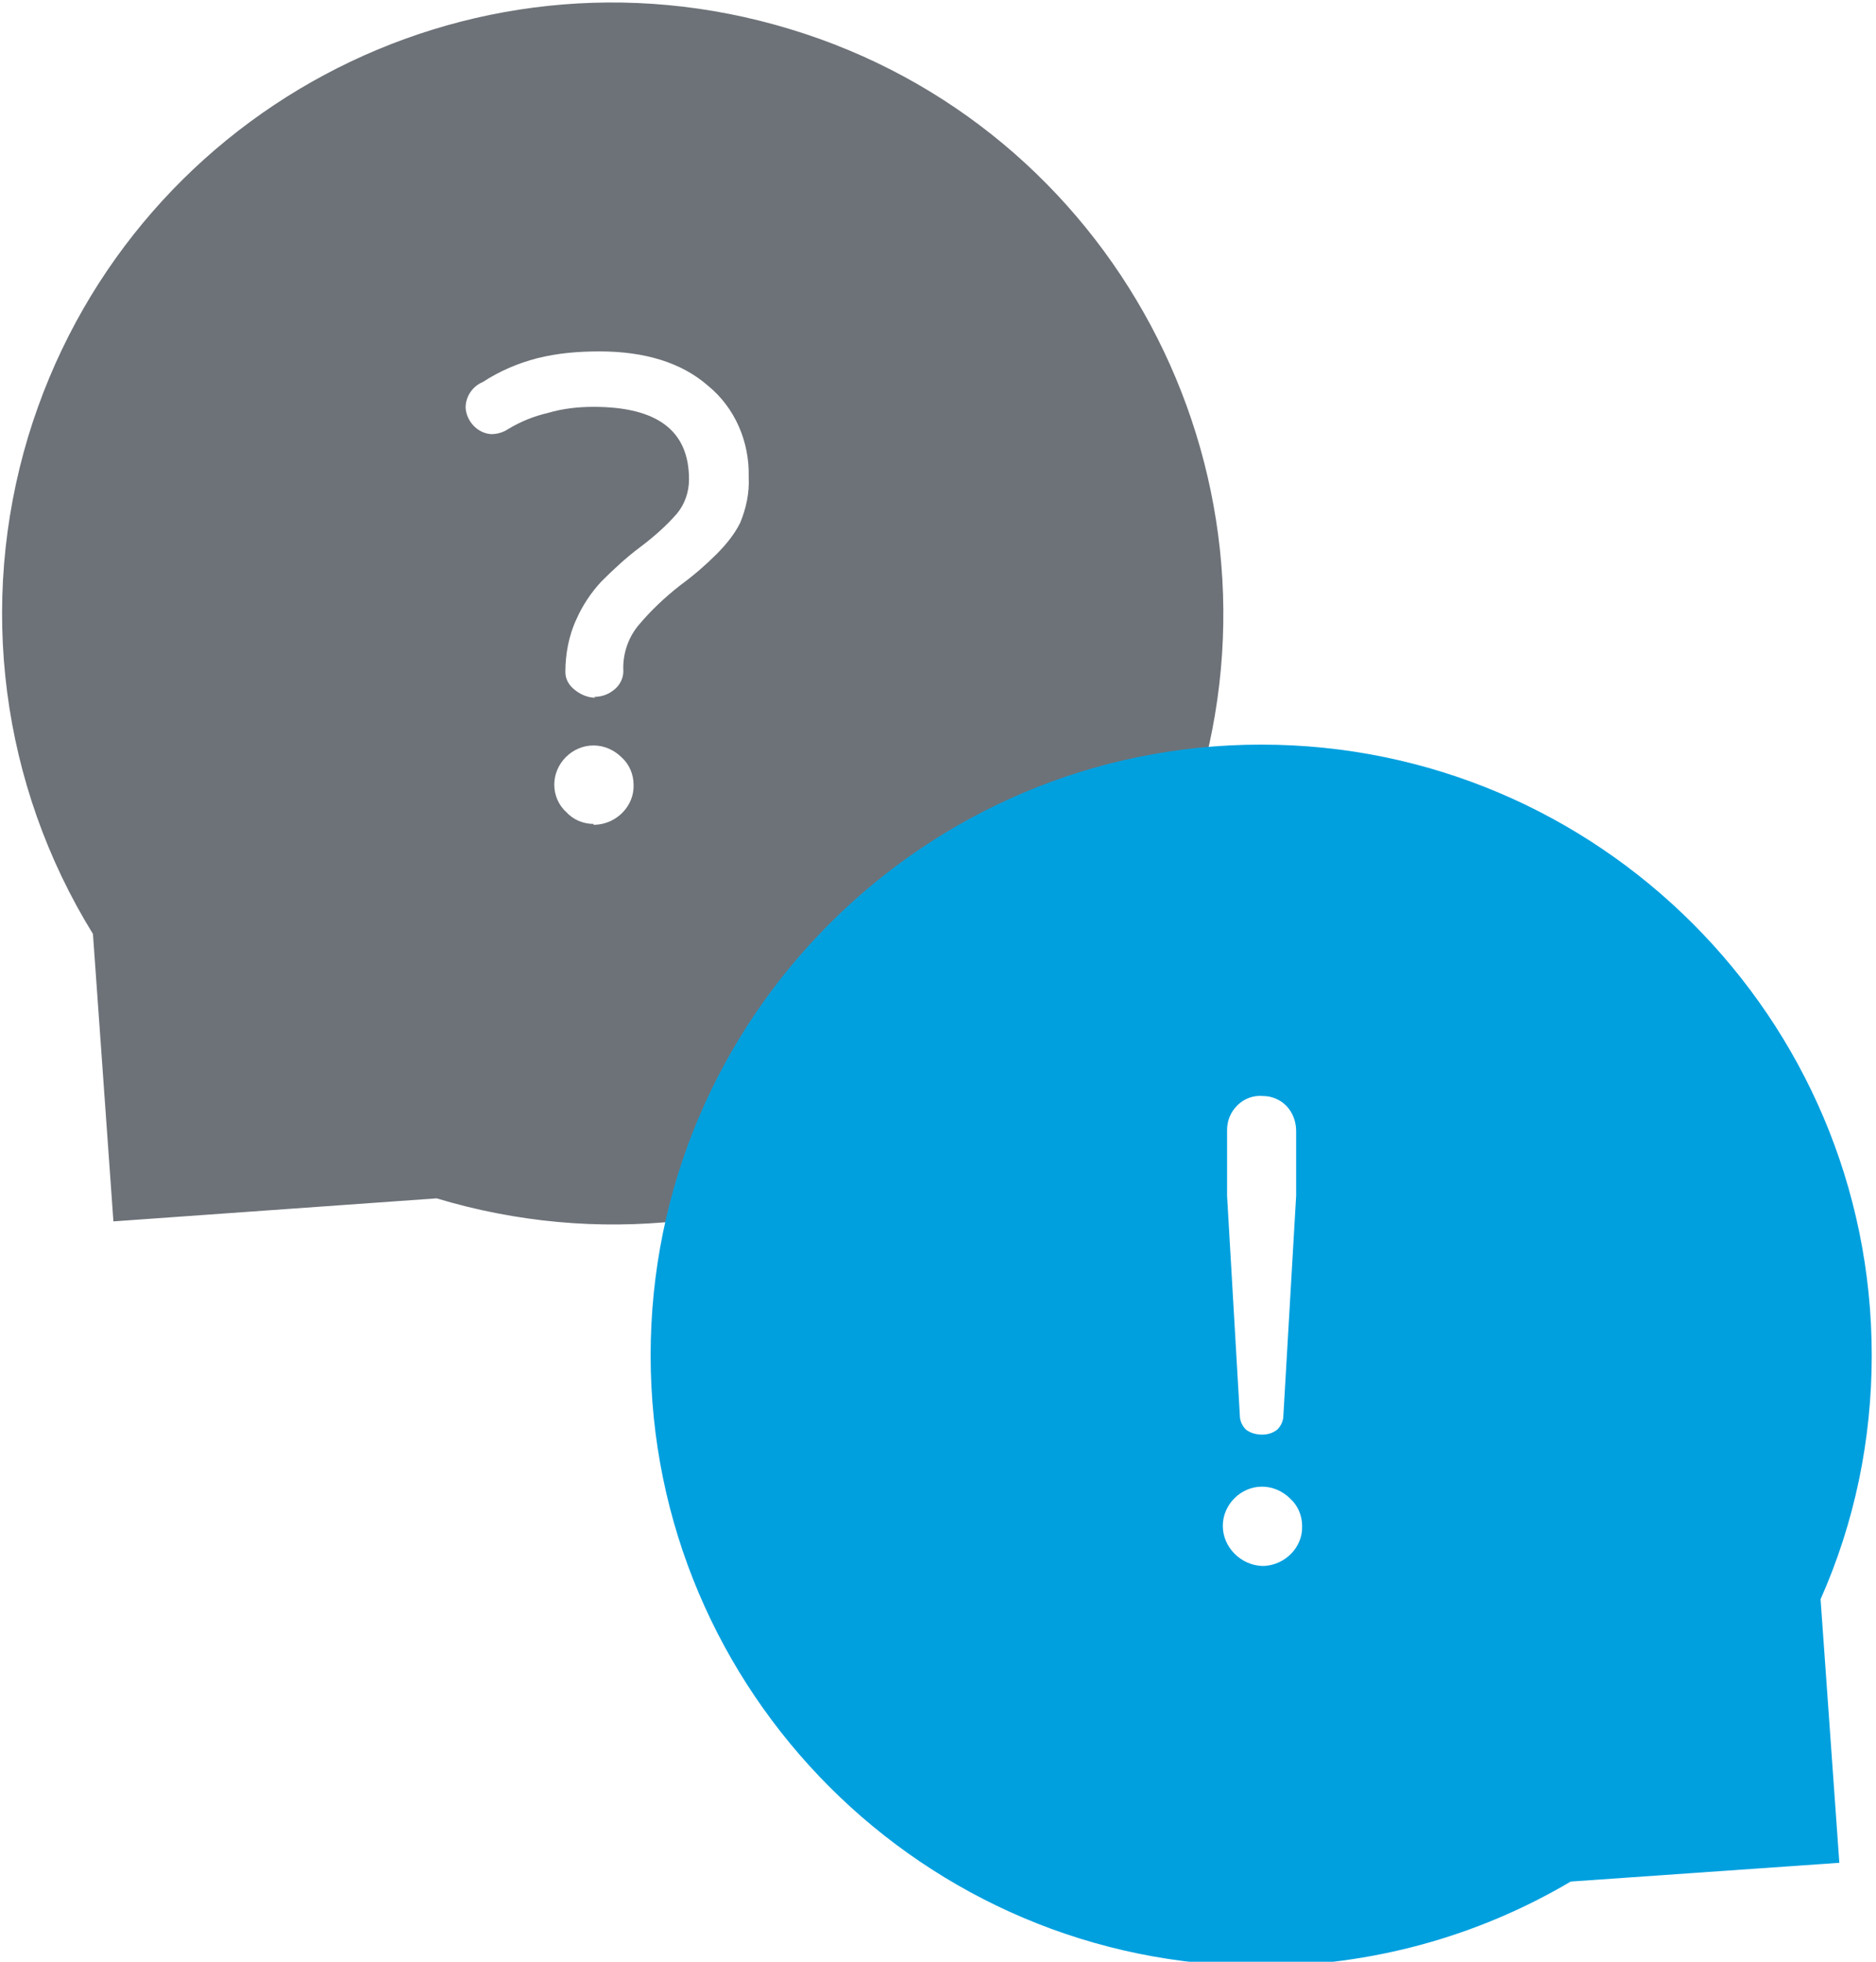 <?xml version="1.0" encoding="utf-8"?>
<!-- Generator: Adobe Illustrator 25.0.0, SVG Export Plug-In . SVG Version: 6.00 Build 0)  -->
<svg version="1.1" id="Ebene_1" xmlns="http://www.w3.org/2000/svg" xmlns:xlink="http://www.w3.org/1999/xlink" x="0px" y="0px"
	 viewBox="0 0 220 230" style="enable-background:new 0 0 220 230;" xml:space="preserve">
<style type="text/css">
	.st0{fill:#6D7278;}
	.st1{fill:#00A0DF;}
</style>
<path class="st0" d="M92.6,3.4C54.7-8.1,14.8,13.3,3.3,51.2c-5.9,19.6-3.2,40.8,7.6,58.3l2.4,33.7l37.9-2.7
	c37.9,11.4,77.8-10,89.2-47.8S130.4,14.8,92.6,3.4C92.6,3.4,92.6,3.4,92.6,3.4z M69.8,96.7h-0.2v-0.1c-1.2,0-2.4-0.5-3.2-1.4
	c-0.9-0.8-1.4-2-1.4-3.2c0-2.5,2.1-4.6,4.6-4.6c1.2,0,2.4,0.5,3.3,1.4c0.9,0.8,1.4,2,1.4,3.2C74.4,94.5,72.3,96.6,69.8,96.7
	C69.8,96.7,69.8,96.7,69.8,96.7z M86.8,61.3c-0.7,1.4-1.7,2.6-2.8,3.7c-1.3,1.3-2.7,2.5-4.2,3.6c-1.8,1.4-3.5,3-5,4.8
	c-1.2,1.5-1.8,3.4-1.7,5.3c0,0.8-0.4,1.6-1,2.1c-0.7,0.6-1.5,0.9-2.4,0.9l0.1,0.1c-0.9,0-1.8-0.4-2.5-1c-0.6-0.5-1-1.2-1-2
	c0-2.1,0.4-4.3,1.3-6.2c0.7-1.6,1.7-3.1,2.9-4.4c1.4-1.4,2.9-2.8,4.5-4c1.6-1.2,3.1-2.5,4.4-4c0.9-1.1,1.4-2.5,1.4-4
	c0-5.7-3.7-8.5-11.2-8.5c-1.8,0-3.6,0.2-5.3,0.7c-1.7,0.4-3.2,1-4.7,1.9c-0.6,0.4-1.3,0.6-2,0.6c-1.6-0.1-2.9-1.5-3-3.1
	c0-1.3,0.8-2.5,2-3c2-1.3,4.1-2.2,6.4-2.8c2.4-0.6,4.8-0.8,7.3-0.8c5.3,0,9.6,1.3,12.7,4c3.2,2.6,4.9,6.6,4.8,10.7
	C87.9,57.8,87.5,59.6,86.8,61.3z"/>
<path class="st1" d="M219.5,158.9c0-39.5-32.1-71.6-71.6-71.6s-71.6,32.1-71.6,71.6s32.1,71.6,71.6,71.6c12.8,0,25.3-3.4,36.3-9.9
	l31.5-2.2l-2.2-30.9C217.5,178.5,219.5,168.8,219.5,158.9z M143.9,132.5c0-1.1,0.4-2.1,1.2-2.9c0.8-0.8,1.9-1.2,3-1.1
	c1,0,2,0.4,2.7,1.1c0.8,0.8,1.2,1.9,1.2,3v7.6l-1.5,25.8c0,0.6-0.3,1.2-0.7,1.6c-0.5,0.4-1.1,0.6-1.8,0.6c-0.7,0-1.4-0.2-1.9-0.6
	c-0.4-0.4-0.7-1-0.7-1.6l-1.5-25.8L143.9,132.5z M148.2,183.6H148c-2.5-0.1-4.6-2.2-4.6-4.7c0-2.5,2.1-4.6,4.6-4.6
	c1.2,0,2.4,0.5,3.3,1.4c0.9,0.8,1.4,2,1.4,3.2C152.8,181.4,150.7,183.5,148.2,183.6C148.2,183.6,148.2,183.6,148.2,183.6z"/>
</svg>
